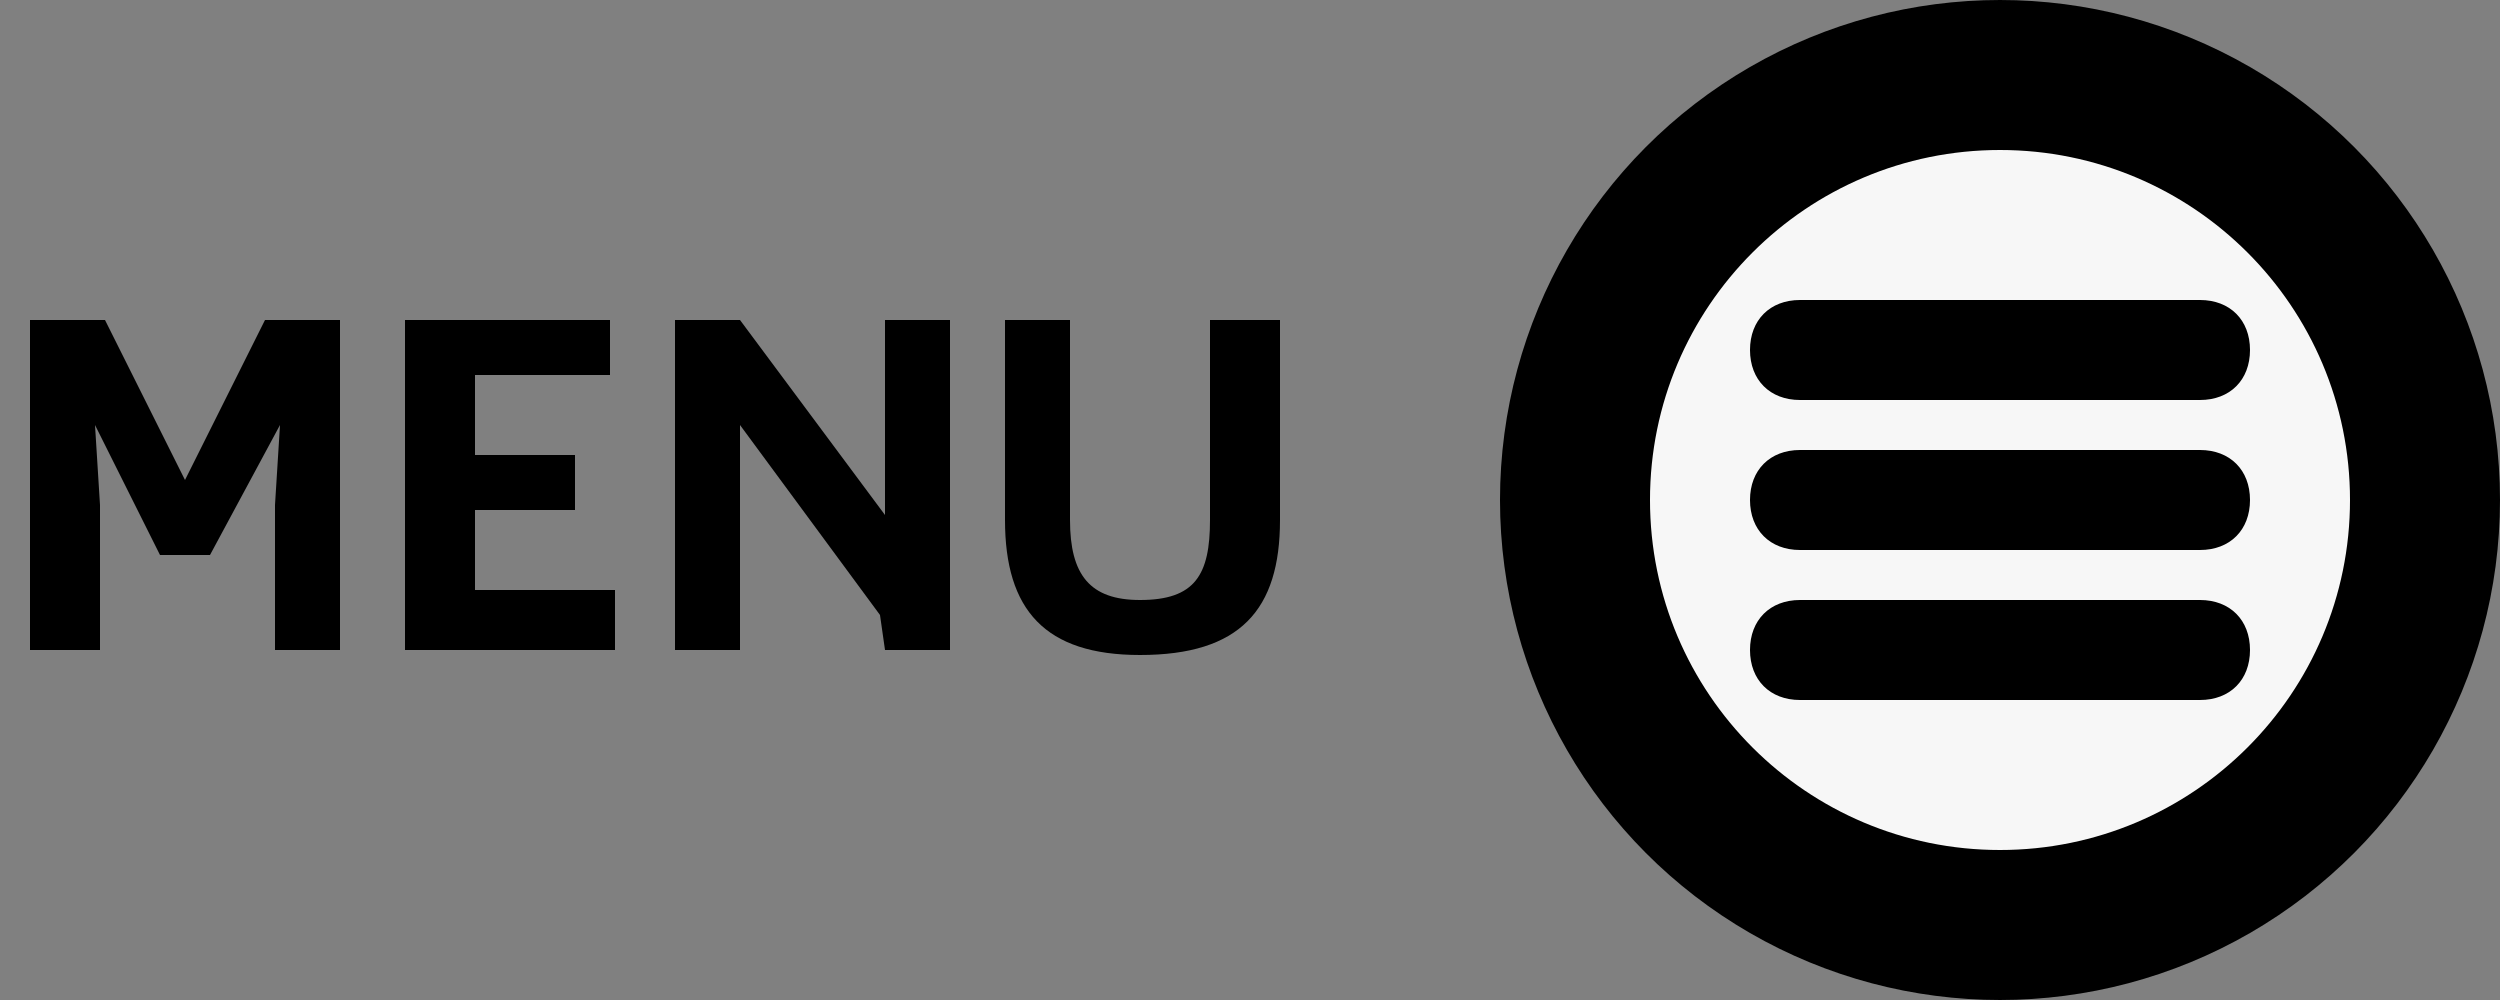<?xml version="1.0" encoding="utf-8"?>
<!-- Generator: Adobe Illustrator 27.7.0, SVG Export Plug-In . SVG Version: 6.00 Build 0)  -->
<svg version="1.1" id="Language" xmlns="http://www.w3.org/2000/svg" xmlns:xlink="http://www.w3.org/1999/xlink" x="0px" y="0px"
	 width="50px" height="20px" viewBox="0 0 50 20" style="enable-background:new 0 0 50 20;" xml:space="preserve">
<rect x="0" y="0" width="50" height="20" fill="#808080" stroke="none"/>
<style type="text/css">
	.st0{enable-background:new    ;}
	.st1{fill:#F7F7F7;}
</style>
<circle id="Ellipse_15" cx="40" cy="10" r="10"/>
<g class="st0">
	<path d="M5.5,10.1l0.1-1.6l-1.4,2.6h-1L1.9,8.5L2,10.1V13H0.6V6.4h1.5l1.6,3.2l1.6-3.2h1.5V13H5.5V10.1z"/>
	<path d="M8.1,13V6.4h4.1v1.1H9.5v1.6h2v1.1h-2v1.6h2.8V13H8.1z"/>
	<path d="M17.7,13l-0.1-0.7l-2.8-3.8V13h-1.3V6.4h1.3l2.9,3.9V6.4h1.3V13H17.7z"/>
	<path d="M25.6,6.4v4c0,1.8-0.8,2.7-2.8,2.7c-1.9,0-2.7-0.9-2.7-2.7v-4h1.3v4c0,1.1,0.4,1.6,1.4,1.6c1.1,0,1.4-0.5,1.4-1.6v-4H25.6z
		"/>
</g>
<circle id="Ellipse_16" class="st1" cx="40" cy="10" r="7"/>
<path id="Rectangle_10" d="M36,6h8c0.6,0,1,0.4,1,1l0,0c0,0.6-0.4,1-1,1h-8c-0.6,0-1-0.4-1-1l0,0C35,6.4,35.4,6,36,6z"/>
<path id="Rectangle_11" d="M36,9h8c0.6,0,1,0.4,1,1l0,0c0,0.6-0.4,1-1,1h-8c-0.6,0-1-0.4-1-1l0,0C35,9.4,35.4,9,36,9z"/>
<path id="Rectangle_12" d="M36,12h8c0.6,0,1,0.4,1,1l0,0c0,0.6-0.4,1-1,1h-8c-0.6,0-1-0.4-1-1l0,0C35,12.4,35.4,12,36,12z"/>
</svg>

